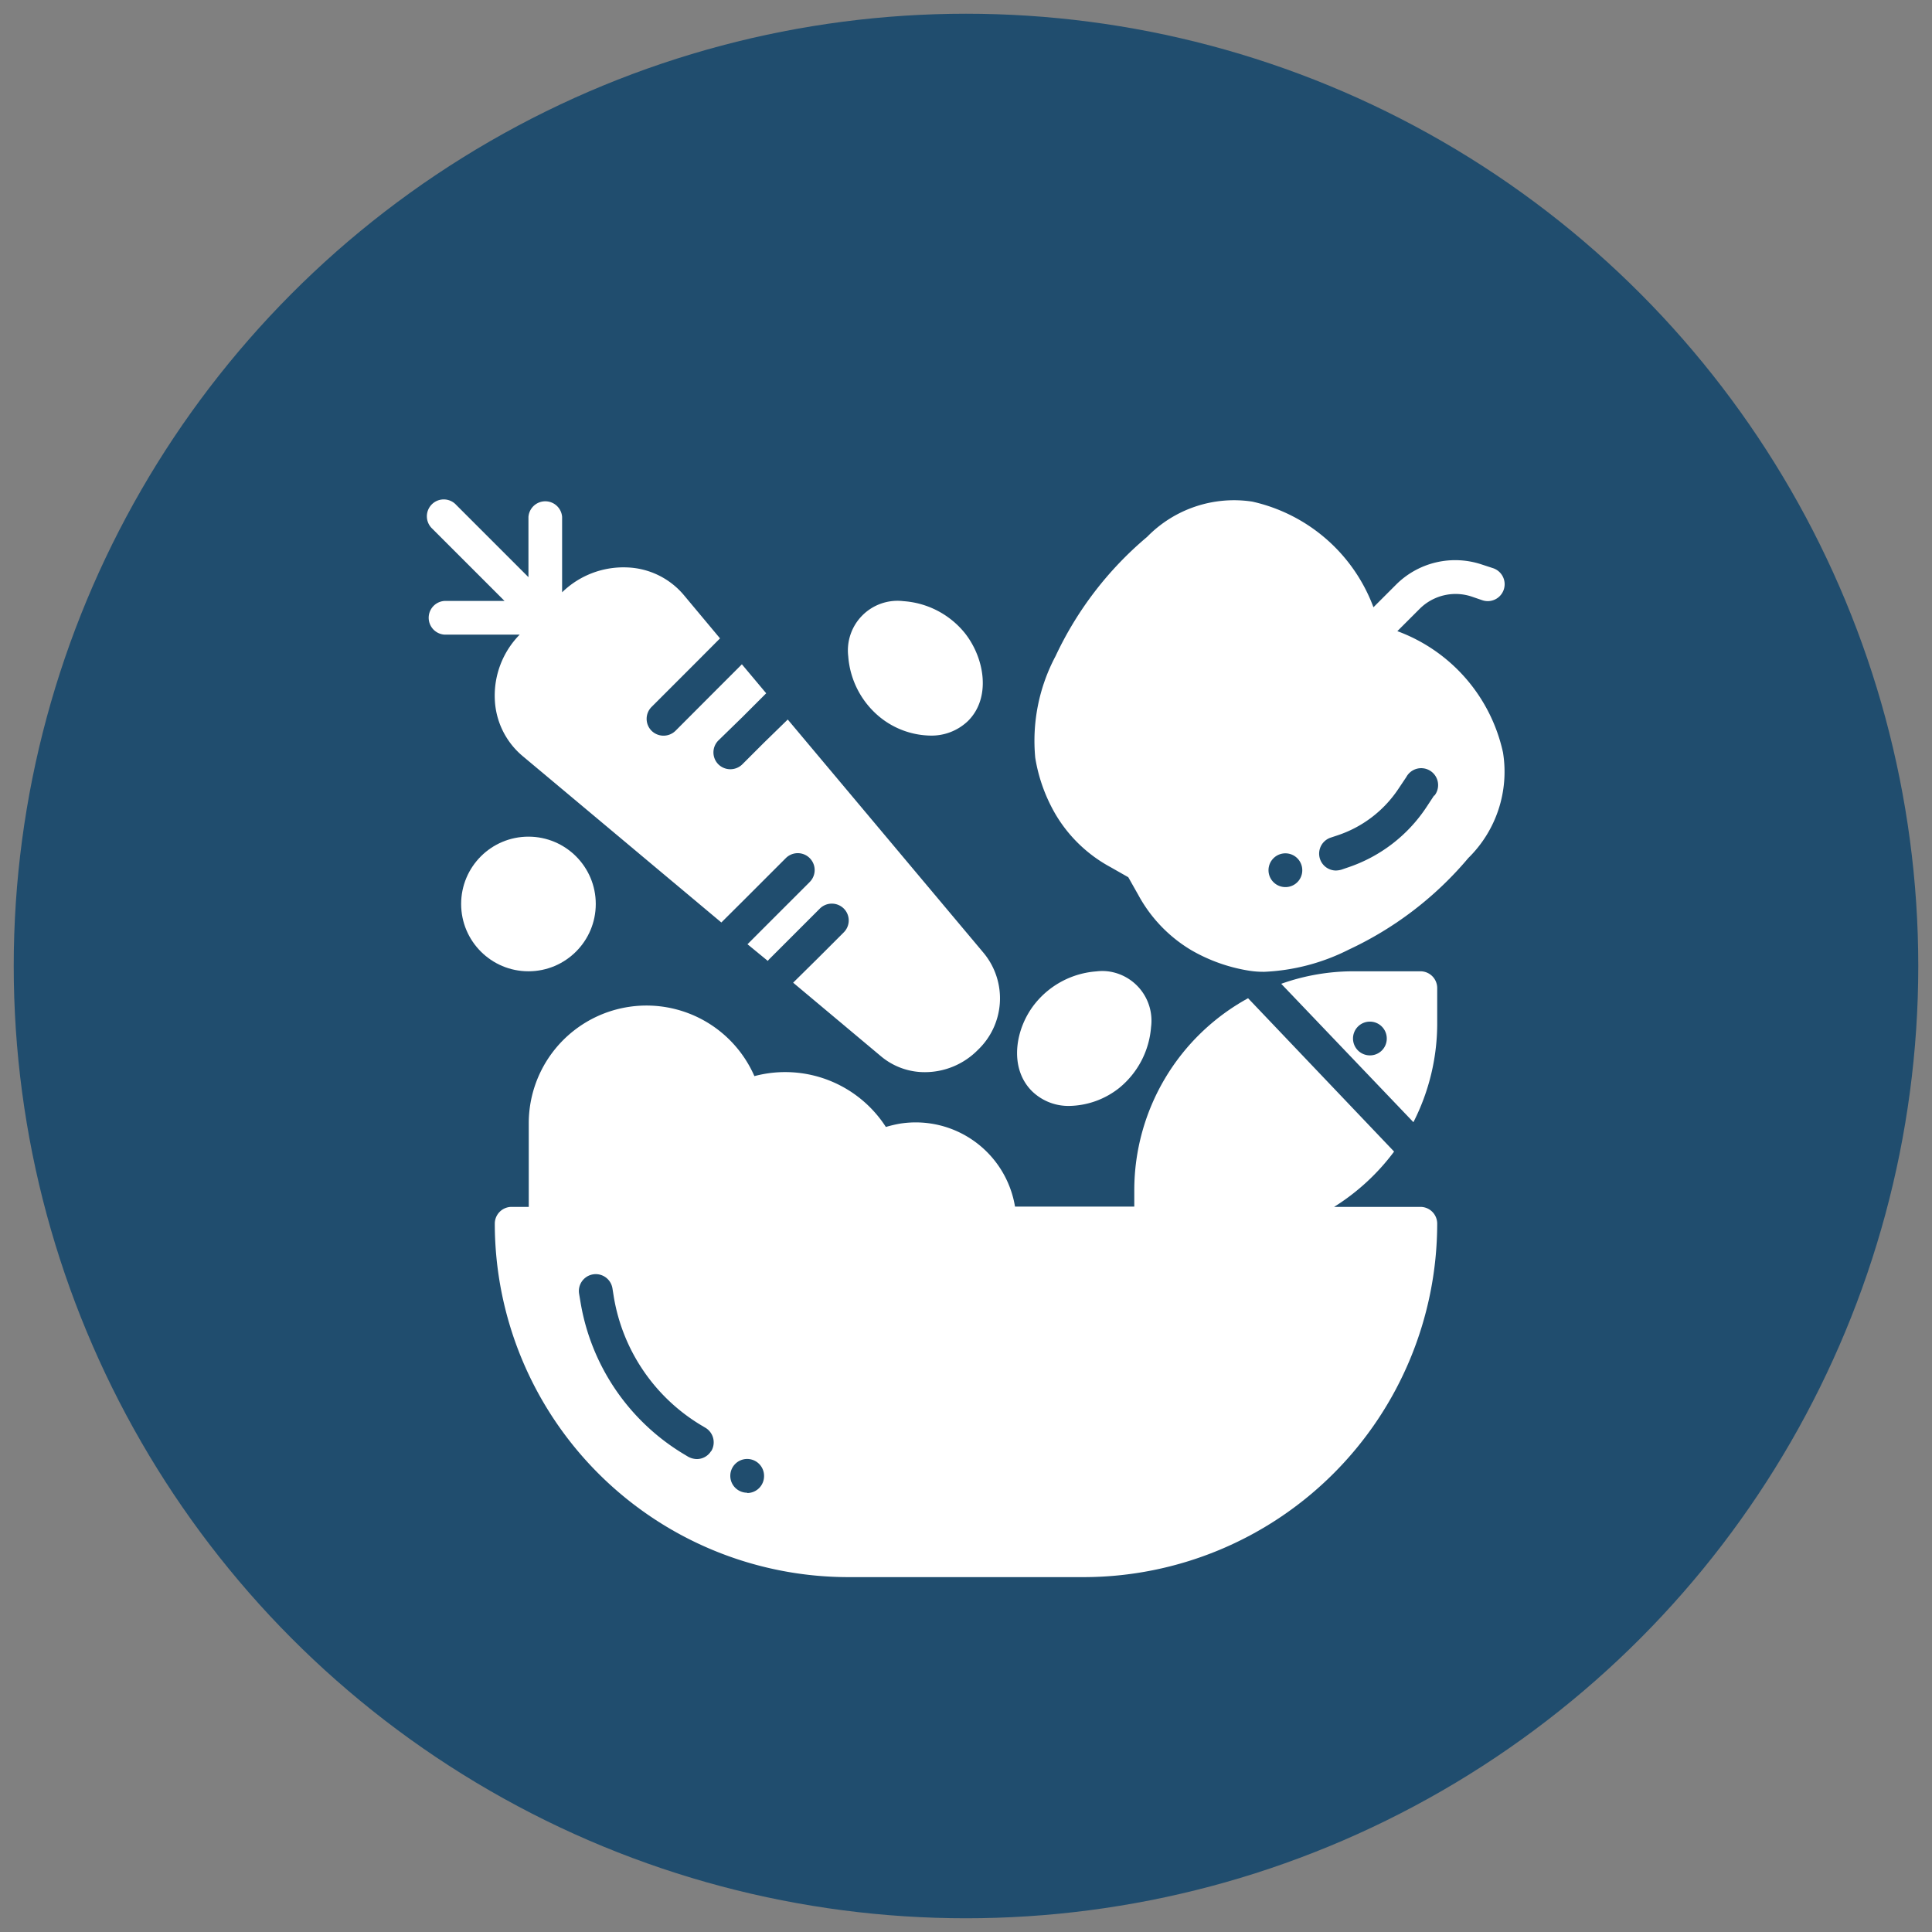 <svg id="Layer_1" data-name="Layer 1" xmlns="http://www.w3.org/2000/svg" viewBox="0 0 190 190"><rect x="0" y="0" width="190" height="190" fill="#808080" stroke="none"/><defs><style>.cls-1{fill:#204d6e;}.cls-2{fill:#fff;}</style></defs><circle class="cls-1" cx="95" cy="95" r="93.65"/><path class="cls-2" d="M48.66,68.74a7.67,7.67,0,0,0,2.78,5.65l19.5,16.33,2.34-2.33,4-4a1.66,1.66,0,0,1,2.35,2.35l-3.77,3.77-2.35,2.35,2,1.64a1.46,1.46,0,0,1,.16-.19l2.18-2.18,2.78-2.78a1.67,1.67,0,0,1,2.35,0,1.65,1.65,0,0,1,0,2.34l-2.58,2.58L78,96.64l8.63,7.23A6.67,6.67,0,0,0,91,105.44a7.31,7.31,0,0,0,5.16-2.18,7,7,0,0,0,.61-9.5l-19.3-23L75.1,73.07,73,75.17a1.68,1.68,0,0,1-2.35,0,1.66,1.66,0,0,1,0-2.35L73,70.53l2.35-2.35-2.39-2.85-2.35,2.35-4.18,4.19a1.68,1.68,0,0,1-2.35,0,1.66,1.66,0,0,1,0-2.35l4.4-4.4,2.33-2.34-3.51-4.2A7.64,7.64,0,0,0,61.6,55.8a8.63,8.63,0,0,0-6.32,2.45V50.83a1.66,1.66,0,0,0-3.31,0v5.93l-7.1-7.1A1.66,1.66,0,1,0,42.52,52l7.1,7.1H43.69a1.66,1.66,0,0,0,0,3.31h7.42A8.55,8.55,0,0,0,48.66,68.74Z"/><path class="cls-2" d="M110.06,107a8.57,8.57,0,0,0,3.14-6A4.89,4.89,0,0,0,109,95.53a4.66,4.66,0,0,0-1.18,0,8.54,8.54,0,0,0-6,3.13c-2,2.46-2.63,6.36-.33,8.65a5.13,5.13,0,0,0,3.71,1.45A8.12,8.12,0,0,0,110.06,107Z"/><path class="cls-2" d="M88.85,59.12a4.88,4.88,0,0,0-5.43,5.43,8.53,8.53,0,0,0,3.14,6,8.11,8.11,0,0,0,4.92,1.79,5.17,5.17,0,0,0,3.73-1.45c2.28-2.29,1.62-6.19-.34-8.65A8.52,8.52,0,0,0,88.85,59.12Z"/><circle class="cls-2" cx="51.97" cy="88.9" r="6.62"/><path class="cls-2" d="M141.34,100.48V97.17a1.65,1.65,0,0,0-1.65-1.65h-6.62A21.22,21.22,0,0,0,126,96.75l13,13.61A21.37,21.37,0,0,0,141.34,100.48Zm-6.62,3.31a1.66,1.66,0,1,1,1.66-1.65A1.65,1.65,0,0,1,134.72,103.79Z"/><path class="cls-2" d="M139.69,118.69H131.2a21.71,21.71,0,0,0,5.9-5.44L122.74,98.17A21.53,21.53,0,0,0,111.55,117v1.66H99.82a9.9,9.9,0,0,0-11.36-8.15,12.43,12.43,0,0,0-1.34.32,11.78,11.78,0,0,0-12.93-5A11.58,11.58,0,0,0,52,110.41v8.28H50.31a1.65,1.65,0,0,0-1.65,1.65A34.79,34.79,0,0,0,83.41,155.1h23.17a34.8,34.8,0,0,0,34.76-34.76A1.65,1.65,0,0,0,139.69,118.69Zm-69.75,24a1.65,1.65,0,0,1-1.42.8,1.85,1.85,0,0,1-.86-.24l-.4-.24A21.55,21.55,0,0,1,57.1,128.12l-.15-.89a1.66,1.66,0,0,1,3.28-.53l.14.88A18.2,18.2,0,0,0,69,140.19l.42.25A1.67,1.67,0,0,1,69.94,142.72Zm3.54,4.11a1.66,1.66,0,1,1,1.66-1.66A1.66,1.66,0,0,1,73.48,146.83Z"/><path class="cls-2" d="M137.42,62.07l2.2-2.2a5,5,0,0,1,5.08-1.21l1.08.37a1.66,1.66,0,0,0,1.06-3.15h0l-1.1-.36a8.23,8.23,0,0,0-8.47,2l-2.2,2.2a16.56,16.56,0,0,0-11.92-10.39,11.94,11.94,0,0,0-10.34,3.47,34.32,34.32,0,0,0-9,11.72,17.74,17.74,0,0,0-2,10,16.16,16.16,0,0,0,2,5.57,14,14,0,0,0,5.39,5.18l1.76,1,1,1.77a14.17,14.17,0,0,0,5.19,5.4,16.52,16.52,0,0,0,5.56,2,9,9,0,0,0,1.64.13,20.36,20.36,0,0,0,8.31-2.19,34.27,34.27,0,0,0,11.74-9A11.88,11.88,0,0,0,147.81,74,16.46,16.46,0,0,0,137.42,62.07Zm-11,25.17a1.66,1.66,0,1,1,1.65-1.65A1.65,1.65,0,0,1,126.45,87.24Zm14.61-9-.79,1.2a14.94,14.94,0,0,1-7.69,5.87l-.64.22a2.34,2.34,0,0,1-.53.08,1.66,1.66,0,0,1-.53-3.23l.66-.22a11.56,11.56,0,0,0,6-4.56l.79-1.18A1.66,1.66,0,0,1,141.23,78a1.38,1.38,0,0,1-.17.25Z"/></svg>